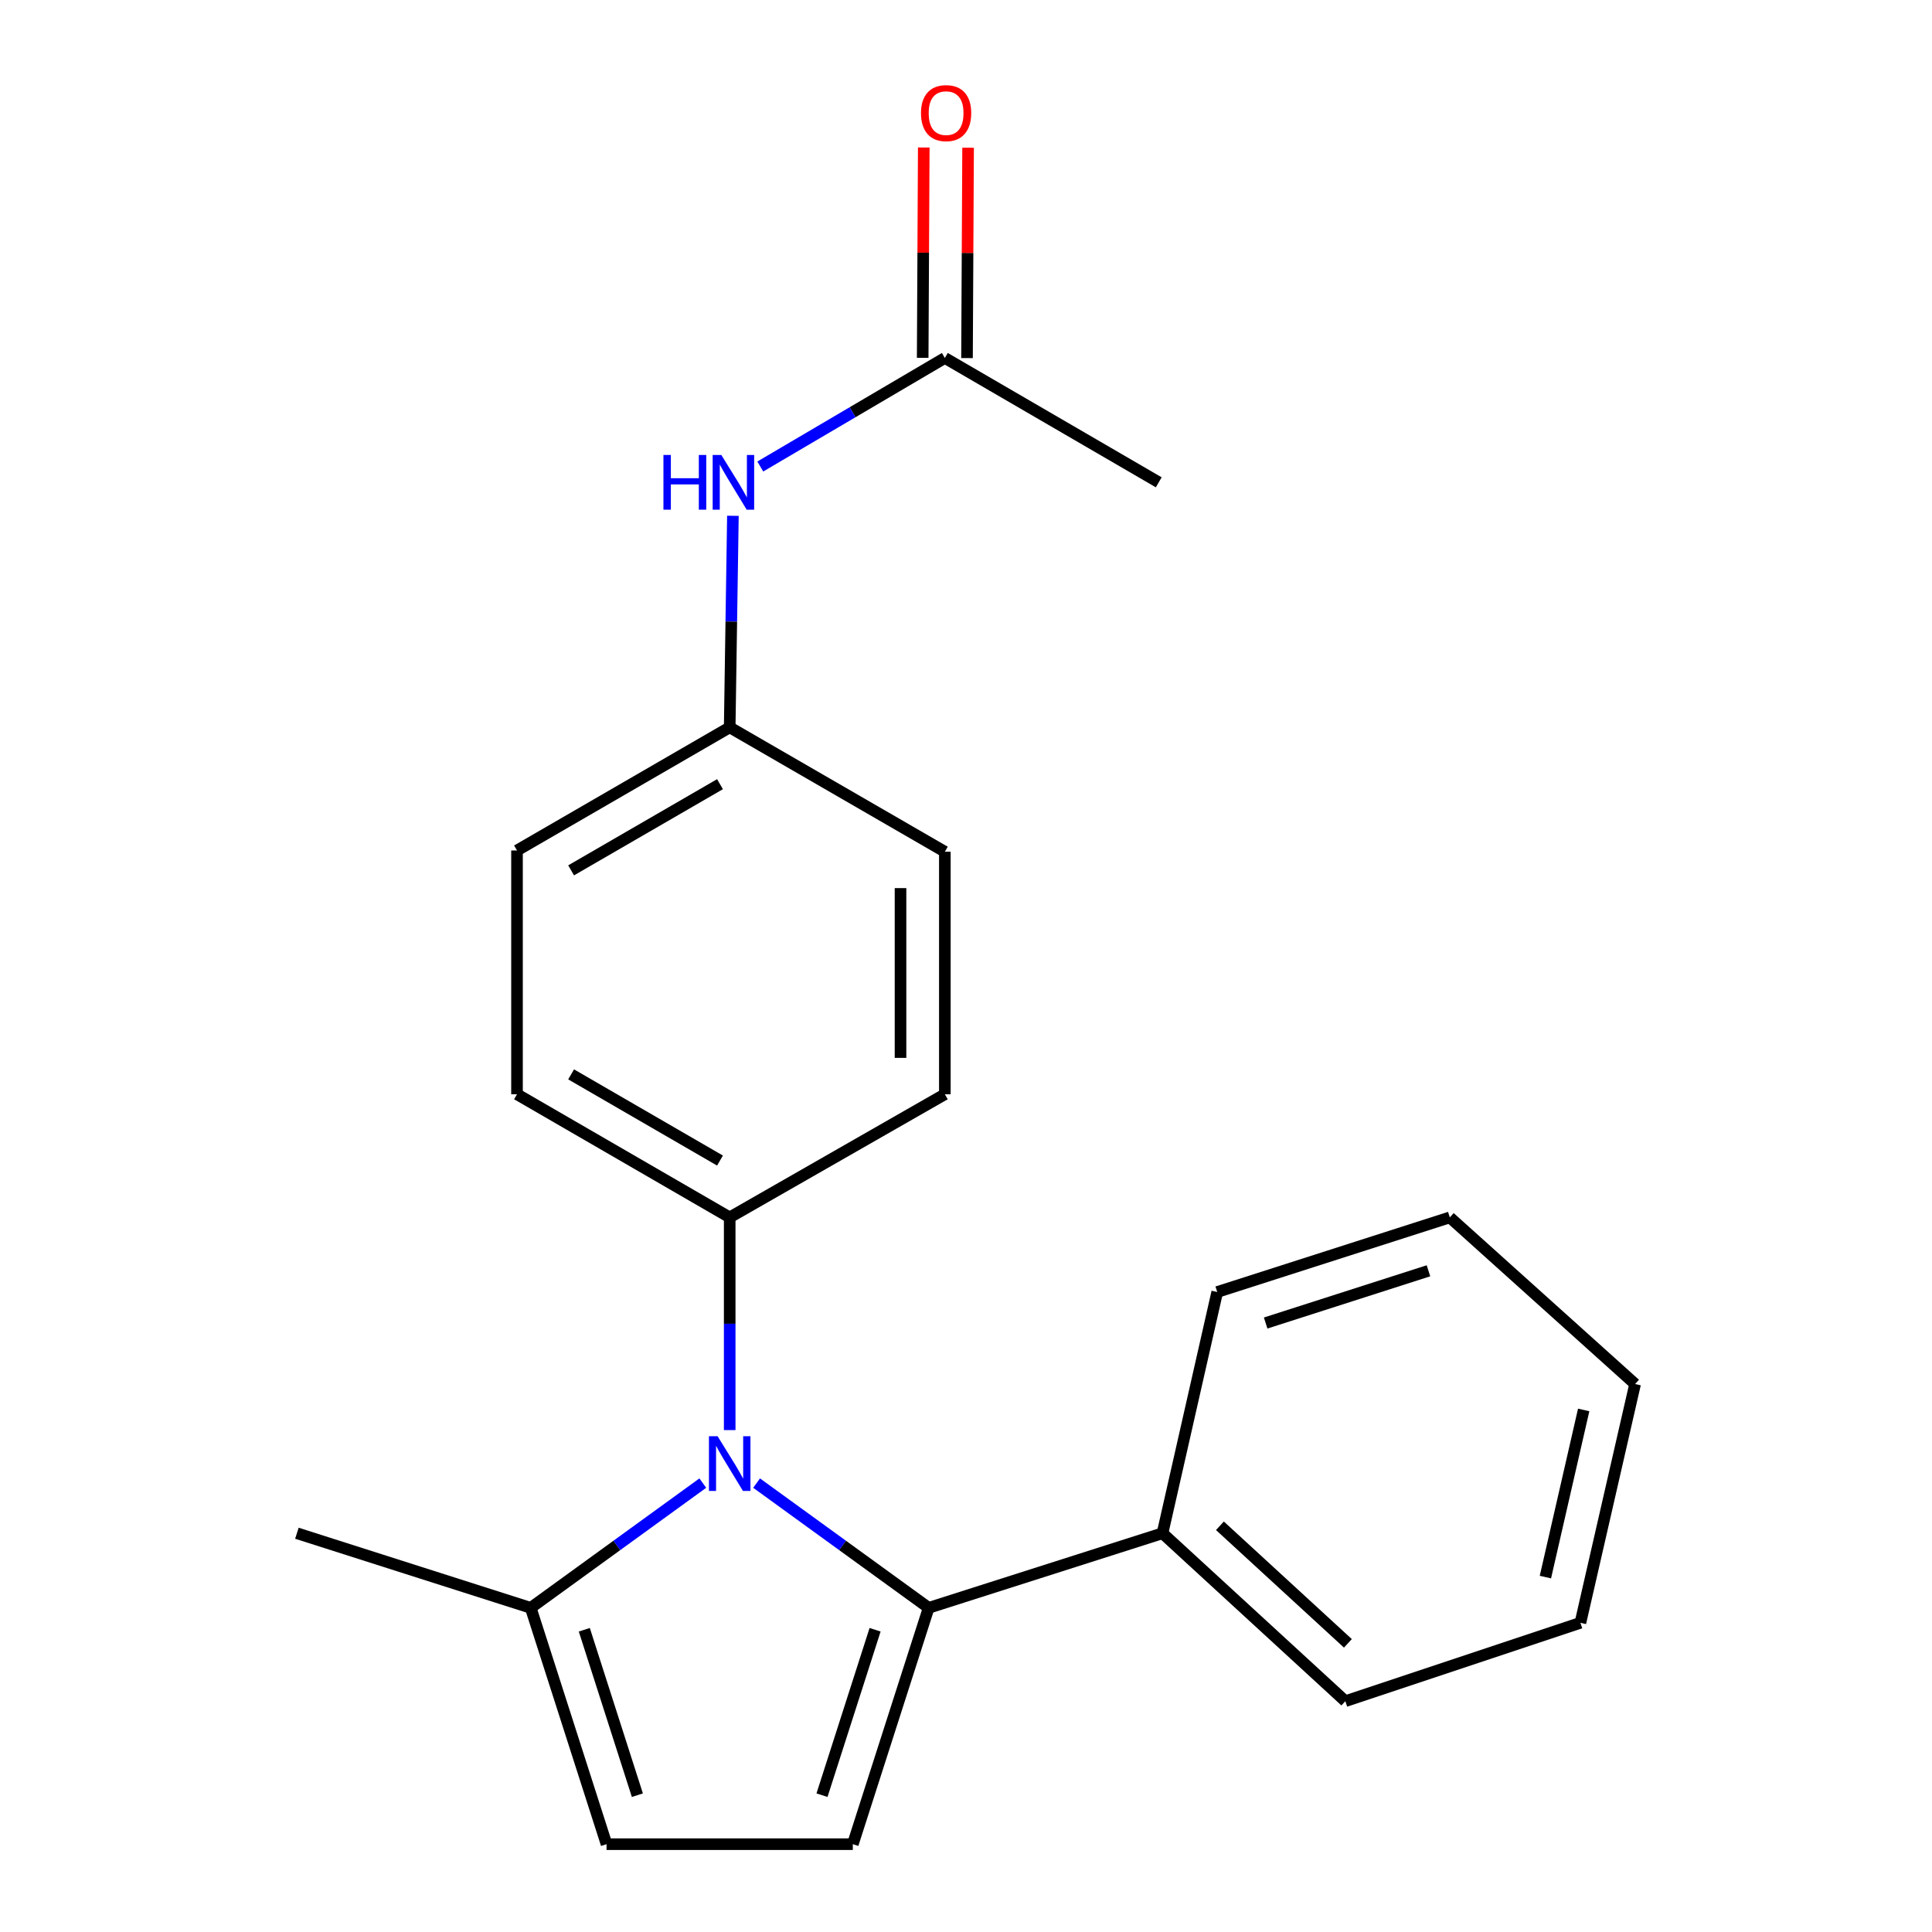 <?xml version='1.0' encoding='iso-8859-1'?>
<svg version='1.1' baseProfile='full'
              xmlns='http://www.w3.org/2000/svg'
                      xmlns:rdkit='http://www.rdkit.org/xml'
                      xmlns:xlink='http://www.w3.org/1999/xlink'
                  xml:space='preserve'
width='1000px' height='1000px' viewBox='0 0 1000 1000'>
<!-- END OF HEADER -->
<rect style='opacity:1.0;fill:#FFFFFF;stroke:none' width='1000' height='1000' x='0' y='0'> </rect>
<path class='bond-0' d='M 391.609,767.647 L 436.143,799.934' style='fill:none;fill-rule:evenodd;stroke:#0000FF;stroke-width:6px;stroke-linecap:butt;stroke-linejoin:miter;stroke-opacity:1' />
<path class='bond-0' d='M 436.143,799.934 L 480.677,832.221' style='fill:none;fill-rule:evenodd;stroke:#000000;stroke-width:6px;stroke-linecap:butt;stroke-linejoin:miter;stroke-opacity:1' />
<path class='bond-2' d='M 363.768,767.647 L 319.234,799.934' style='fill:none;fill-rule:evenodd;stroke:#0000FF;stroke-width:6px;stroke-linecap:butt;stroke-linejoin:miter;stroke-opacity:1' />
<path class='bond-2' d='M 319.234,799.934 L 274.7,832.221' style='fill:none;fill-rule:evenodd;stroke:#000000;stroke-width:6px;stroke-linecap:butt;stroke-linejoin:miter;stroke-opacity:1' />
<path class='bond-4' d='M 377.689,740.209 L 377.689,685.164' style='fill:none;fill-rule:evenodd;stroke:#0000FF;stroke-width:6px;stroke-linecap:butt;stroke-linejoin:miter;stroke-opacity:1' />
<path class='bond-4' d='M 377.689,685.164 L 377.689,630.119' style='fill:none;fill-rule:evenodd;stroke:#000000;stroke-width:6px;stroke-linecap:butt;stroke-linejoin:miter;stroke-opacity:1' />
<path class='bond-1' d='M 480.677,832.221 L 441.419,954.545' style='fill:none;fill-rule:evenodd;stroke:#000000;stroke-width:6px;stroke-linecap:butt;stroke-linejoin:miter;stroke-opacity:1' />
<path class='bond-1' d='M 452.943,843.559 L 425.462,929.186' style='fill:none;fill-rule:evenodd;stroke:#000000;stroke-width:6px;stroke-linecap:butt;stroke-linejoin:miter;stroke-opacity:1' />
<path class='bond-7' d='M 480.677,832.221 L 601.714,793.601' style='fill:none;fill-rule:evenodd;stroke:#000000;stroke-width:6px;stroke-linecap:butt;stroke-linejoin:miter;stroke-opacity:1' />
<path class='bond-21' d='M 441.419,954.545 L 313.945,954.545' style='fill:none;fill-rule:evenodd;stroke:#000000;stroke-width:6px;stroke-linecap:butt;stroke-linejoin:miter;stroke-opacity:1' />
<path class='bond-3' d='M 274.7,832.221 L 313.945,954.545' style='fill:none;fill-rule:evenodd;stroke:#000000;stroke-width:6px;stroke-linecap:butt;stroke-linejoin:miter;stroke-opacity:1' />
<path class='bond-3' d='M 302.433,843.561 L 329.905,929.188' style='fill:none;fill-rule:evenodd;stroke:#000000;stroke-width:6px;stroke-linecap:butt;stroke-linejoin:miter;stroke-opacity:1' />
<path class='bond-14' d='M 274.7,832.221 L 153.676,793.601' style='fill:none;fill-rule:evenodd;stroke:#000000;stroke-width:6px;stroke-linecap:butt;stroke-linejoin:miter;stroke-opacity:1' />
<path class='bond-9' d='M 377.689,630.119 L 267.601,566.389' style='fill:none;fill-rule:evenodd;stroke:#000000;stroke-width:6px;stroke-linecap:butt;stroke-linejoin:miter;stroke-opacity:1' />
<path class='bond-9' d='M 372.67,600.704 L 295.608,556.093' style='fill:none;fill-rule:evenodd;stroke:#000000;stroke-width:6px;stroke-linecap:butt;stroke-linejoin:miter;stroke-opacity:1' />
<path class='bond-10' d='M 377.689,630.119 L 489.051,566.389' style='fill:none;fill-rule:evenodd;stroke:#000000;stroke-width:6px;stroke-linecap:butt;stroke-linejoin:miter;stroke-opacity:1' />
<path class='bond-5' d='M 489.051,185.281 L 441.289,213.373' style='fill:none;fill-rule:evenodd;stroke:#000000;stroke-width:6px;stroke-linecap:butt;stroke-linejoin:miter;stroke-opacity:1' />
<path class='bond-5' d='M 441.289,213.373 L 393.527,241.465' style='fill:none;fill-rule:evenodd;stroke:#0000FF;stroke-width:6px;stroke-linecap:butt;stroke-linejoin:miter;stroke-opacity:1' />
<path class='bond-8' d='M 500.522,185.34 L 500.802,130.899' style='fill:none;fill-rule:evenodd;stroke:#000000;stroke-width:6px;stroke-linecap:butt;stroke-linejoin:miter;stroke-opacity:1' />
<path class='bond-8' d='M 500.802,130.899 L 501.081,76.459' style='fill:none;fill-rule:evenodd;stroke:#FF0000;stroke-width:6px;stroke-linecap:butt;stroke-linejoin:miter;stroke-opacity:1' />
<path class='bond-8' d='M 477.58,185.222 L 477.859,130.782' style='fill:none;fill-rule:evenodd;stroke:#000000;stroke-width:6px;stroke-linecap:butt;stroke-linejoin:miter;stroke-opacity:1' />
<path class='bond-8' d='M 477.859,130.782 L 478.138,76.342' style='fill:none;fill-rule:evenodd;stroke:#FF0000;stroke-width:6px;stroke-linecap:butt;stroke-linejoin:miter;stroke-opacity:1' />
<path class='bond-15' d='M 489.051,185.281 L 599.764,249.649' style='fill:none;fill-rule:evenodd;stroke:#000000;stroke-width:6px;stroke-linecap:butt;stroke-linejoin:miter;stroke-opacity:1' />
<path class='bond-6' d='M 379.35,266.98 L 378.519,321.726' style='fill:none;fill-rule:evenodd;stroke:#0000FF;stroke-width:6px;stroke-linecap:butt;stroke-linejoin:miter;stroke-opacity:1' />
<path class='bond-6' d='M 378.519,321.726 L 377.689,376.472' style='fill:none;fill-rule:evenodd;stroke:#000000;stroke-width:6px;stroke-linecap:butt;stroke-linejoin:miter;stroke-opacity:1' />
<path class='bond-16' d='M 601.714,793.601 L 696.341,880.529' style='fill:none;fill-rule:evenodd;stroke:#000000;stroke-width:6px;stroke-linecap:butt;stroke-linejoin:miter;stroke-opacity:1' />
<path class='bond-16' d='M 631.429,789.744 L 697.668,850.594' style='fill:none;fill-rule:evenodd;stroke:#000000;stroke-width:6px;stroke-linecap:butt;stroke-linejoin:miter;stroke-opacity:1' />
<path class='bond-17' d='M 601.714,793.601 L 630.036,668.74' style='fill:none;fill-rule:evenodd;stroke:#000000;stroke-width:6px;stroke-linecap:butt;stroke-linejoin:miter;stroke-opacity:1' />
<path class='bond-12' d='M 267.601,566.389 L 267.601,440.203' style='fill:none;fill-rule:evenodd;stroke:#000000;stroke-width:6px;stroke-linecap:butt;stroke-linejoin:miter;stroke-opacity:1' />
<path class='bond-13' d='M 489.051,566.389 L 489.051,440.853' style='fill:none;fill-rule:evenodd;stroke:#000000;stroke-width:6px;stroke-linecap:butt;stroke-linejoin:miter;stroke-opacity:1' />
<path class='bond-13' d='M 466.108,547.558 L 466.108,459.683' style='fill:none;fill-rule:evenodd;stroke:#000000;stroke-width:6px;stroke-linecap:butt;stroke-linejoin:miter;stroke-opacity:1' />
<path class='bond-11' d='M 377.689,376.472 L 489.051,440.853' style='fill:none;fill-rule:evenodd;stroke:#000000;stroke-width:6px;stroke-linecap:butt;stroke-linejoin:miter;stroke-opacity:1' />
<path class='bond-22' d='M 377.689,376.472 L 267.601,440.203' style='fill:none;fill-rule:evenodd;stroke:#000000;stroke-width:6px;stroke-linecap:butt;stroke-linejoin:miter;stroke-opacity:1' />
<path class='bond-22' d='M 372.67,405.888 L 295.608,450.499' style='fill:none;fill-rule:evenodd;stroke:#000000;stroke-width:6px;stroke-linecap:butt;stroke-linejoin:miter;stroke-opacity:1' />
<path class='bond-18' d='M 696.341,880.529 L 818.015,839.958' style='fill:none;fill-rule:evenodd;stroke:#000000;stroke-width:6px;stroke-linecap:butt;stroke-linejoin:miter;stroke-opacity:1' />
<path class='bond-19' d='M 630.036,668.74 L 750.422,630.119' style='fill:none;fill-rule:evenodd;stroke:#000000;stroke-width:6px;stroke-linecap:butt;stroke-linejoin:miter;stroke-opacity:1' />
<path class='bond-19' d='M 655.102,684.793 L 739.373,657.759' style='fill:none;fill-rule:evenodd;stroke:#000000;stroke-width:6px;stroke-linecap:butt;stroke-linejoin:miter;stroke-opacity:1' />
<path class='bond-23' d='M 818.015,839.958 L 846.324,716.372' style='fill:none;fill-rule:evenodd;stroke:#000000;stroke-width:6px;stroke-linecap:butt;stroke-linejoin:miter;stroke-opacity:1' />
<path class='bond-23' d='M 799.897,816.298 L 819.714,729.787' style='fill:none;fill-rule:evenodd;stroke:#000000;stroke-width:6px;stroke-linecap:butt;stroke-linejoin:miter;stroke-opacity:1' />
<path class='bond-20' d='M 750.422,630.119 L 846.324,716.372' style='fill:none;fill-rule:evenodd;stroke:#000000;stroke-width:6px;stroke-linecap:butt;stroke-linejoin:miter;stroke-opacity:1' />
<path  class='atom-0' d='M 371.429 743.395
L 380.709 758.395
Q 381.629 759.875, 383.109 762.555
Q 384.589 765.235, 384.669 765.395
L 384.669 743.395
L 388.429 743.395
L 388.429 771.715
L 384.549 771.715
L 374.589 755.315
Q 373.429 753.395, 372.189 751.195
Q 370.989 748.995, 370.629 748.315
L 370.629 771.715
L 366.949 771.715
L 366.949 743.395
L 371.429 743.395
' fill='#0000FF'/>
<path  class='atom-7' d='M 343.393 235.489
L 347.233 235.489
L 347.233 247.529
L 361.713 247.529
L 361.713 235.489
L 365.553 235.489
L 365.553 263.809
L 361.713 263.809
L 361.713 250.729
L 347.233 250.729
L 347.233 263.809
L 343.393 263.809
L 343.393 235.489
' fill='#0000FF'/>
<path  class='atom-7' d='M 373.353 235.489
L 382.633 250.489
Q 383.553 251.969, 385.033 254.649
Q 386.513 257.329, 386.593 257.489
L 386.593 235.489
L 390.353 235.489
L 390.353 263.809
L 386.473 263.809
L 376.513 247.409
Q 375.353 245.489, 374.113 243.289
Q 372.913 241.089, 372.553 240.409
L 372.553 263.809
L 368.873 263.809
L 368.873 235.489
L 373.353 235.489
' fill='#0000FF'/>
<path  class='atom-9' d='M 476.701 58.55
Q 476.701 51.75, 480.061 47.95
Q 483.421 44.15, 489.701 44.15
Q 495.981 44.15, 499.341 47.95
Q 502.701 51.75, 502.701 58.55
Q 502.701 65.43, 499.301 69.35
Q 495.901 73.23, 489.701 73.23
Q 483.461 73.23, 480.061 69.35
Q 476.701 65.47, 476.701 58.55
M 489.701 70.03
Q 494.021 70.03, 496.341 67.15
Q 498.701 64.23, 498.701 58.55
Q 498.701 52.99, 496.341 50.19
Q 494.021 47.35, 489.701 47.35
Q 485.381 47.35, 483.021 50.15
Q 480.701 52.95, 480.701 58.55
Q 480.701 64.27, 483.021 67.15
Q 485.381 70.03, 489.701 70.03
' fill='#FF0000'/>
</svg>
